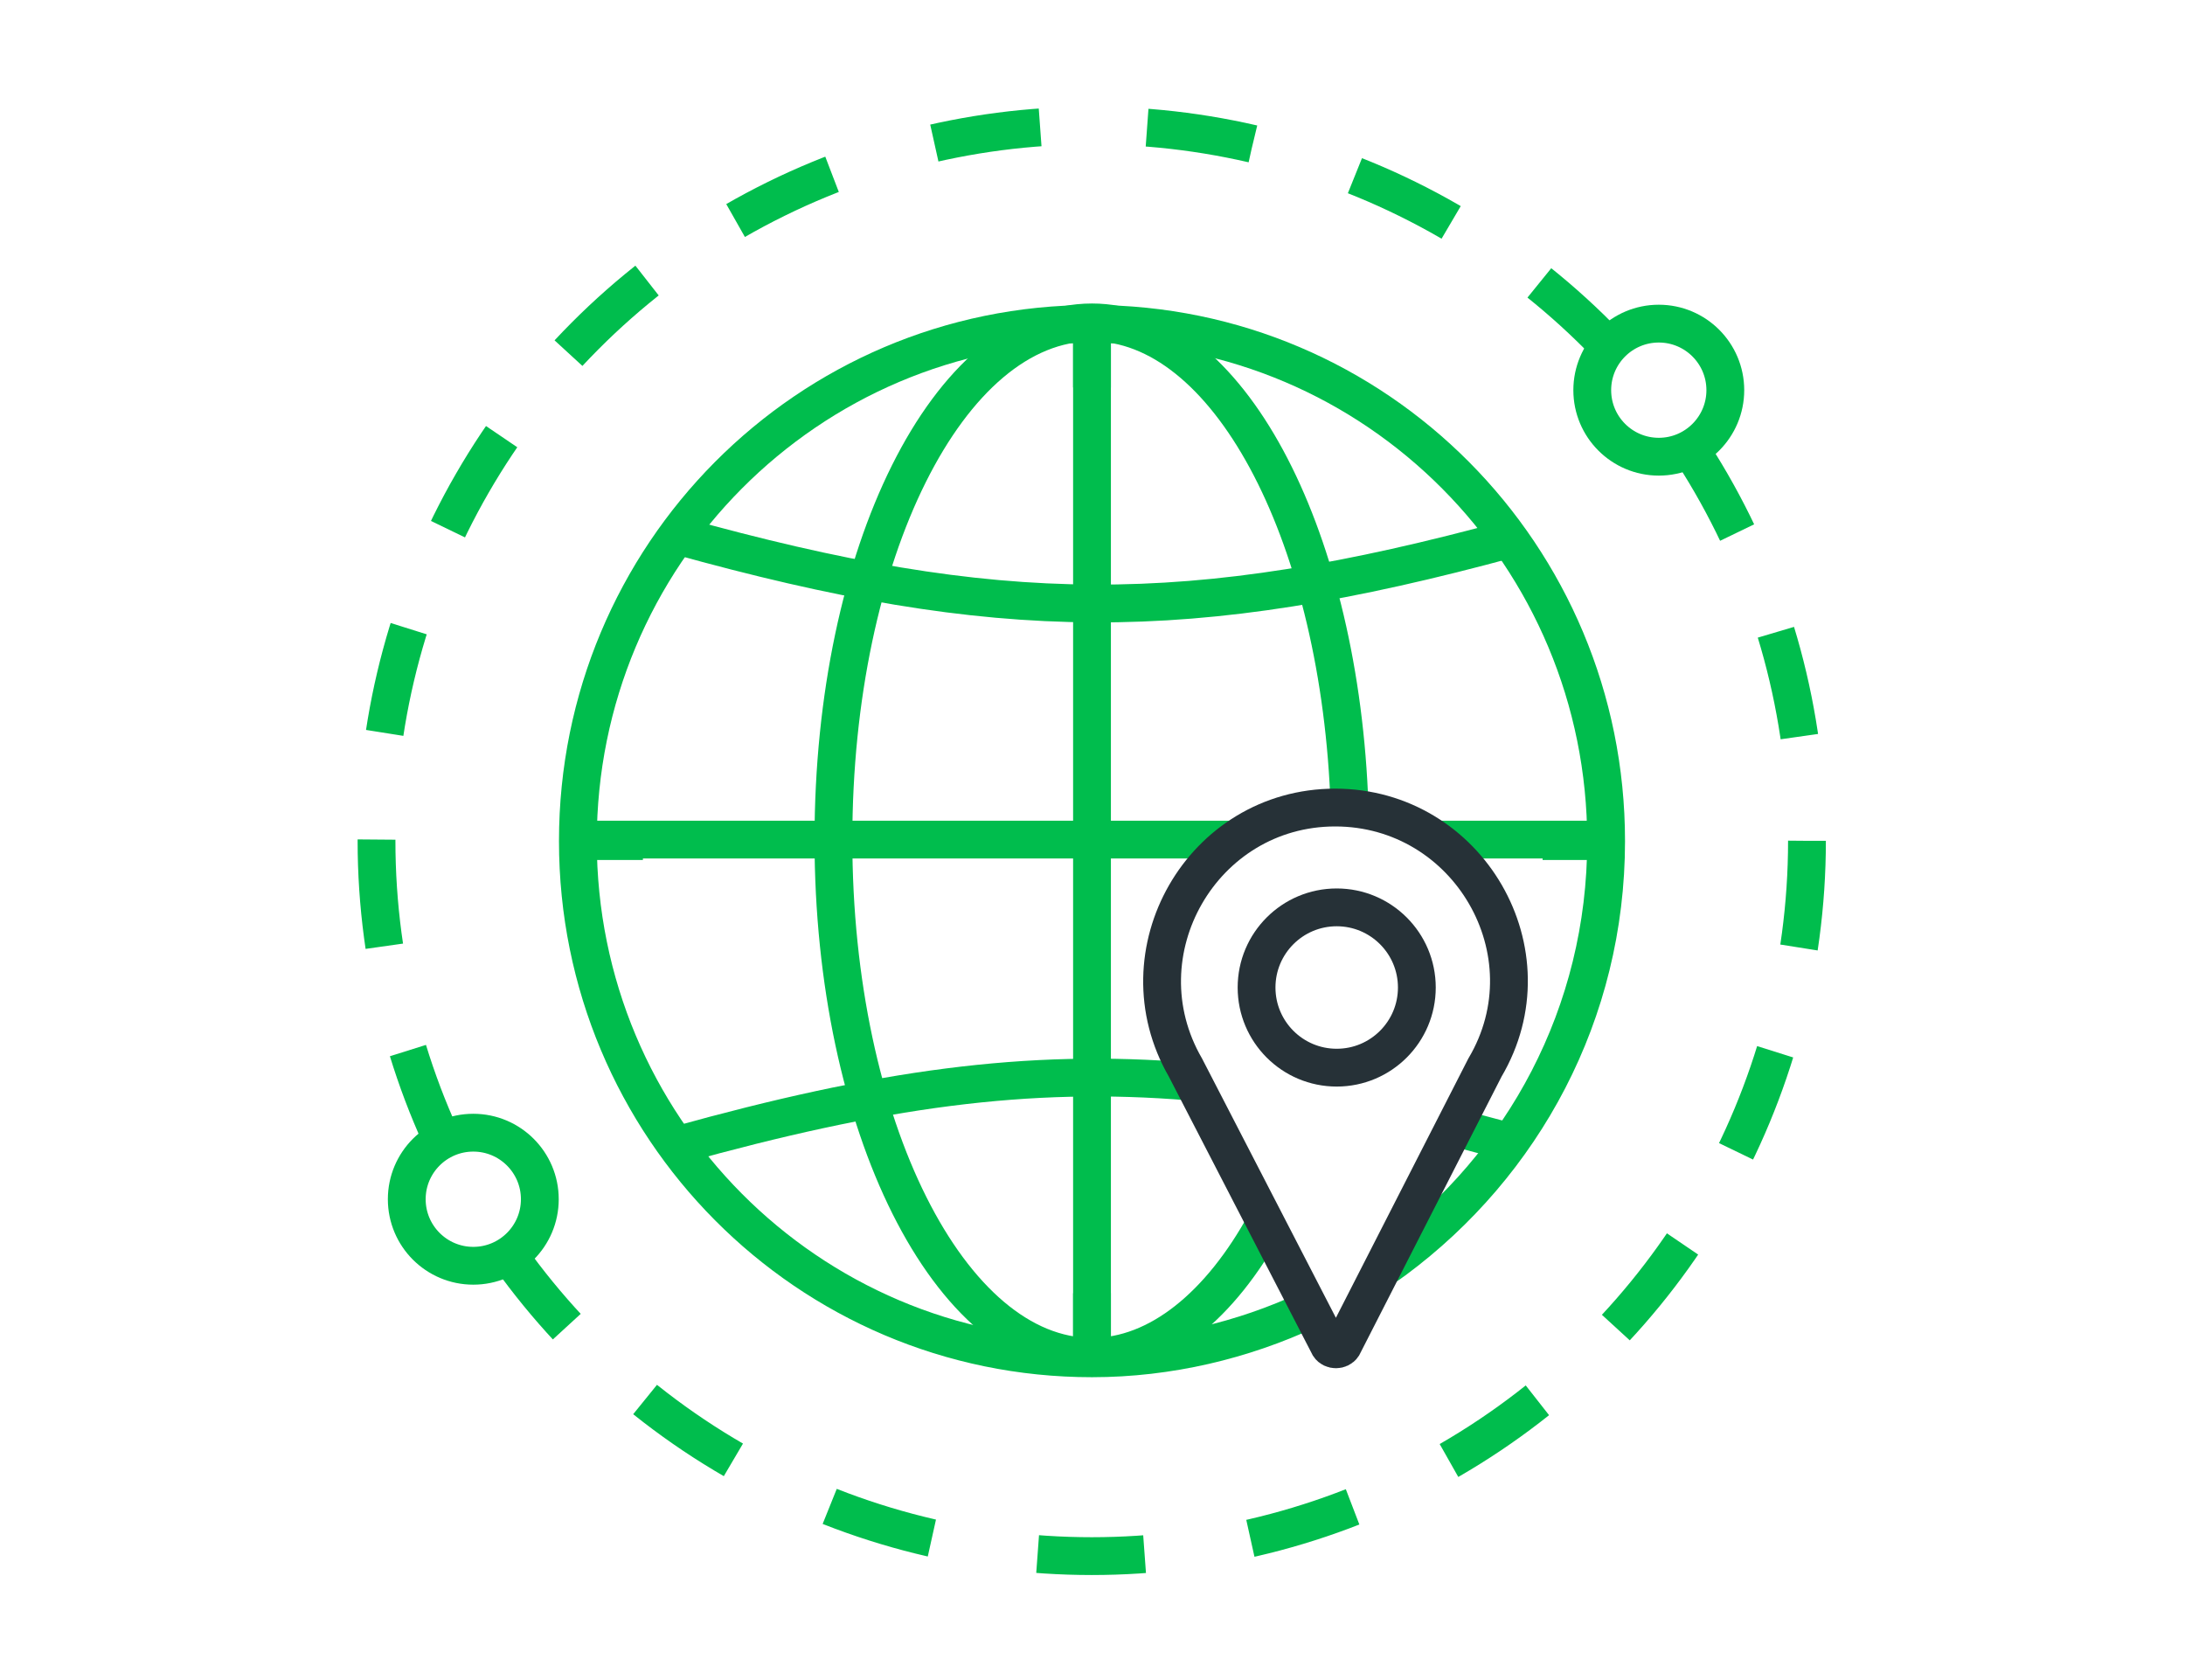 <?xml version="1.0" encoding="UTF-8"?>
<!-- Generator: Adobe Illustrator 27.1.1, SVG Export Plug-In . SVG Version: 6.00 Build 0)  -->
<svg xmlns="http://www.w3.org/2000/svg" xmlns:xlink="http://www.w3.org/1999/xlink" version="1.1" id="Layer_1" x="0px" y="0px" width="144.5px" height="111.1px" viewBox="0 0 144.5 111.1" style="enable-background:new 0 0 144.5 111.1;" xml:space="preserve">
<style type="text/css">
	.st0{fill:none;stroke:#00BD4D;stroke-width:2.5;stroke-linecap:round;stroke-linejoin:round;}
	.st1{fill:none;stroke:#263137;stroke-width:2.5;stroke-miterlimit:10;}
	.st2{fill:none;stroke:#00B14C;stroke-width:3;stroke-miterlimit:10;}
	.st3{fill:none;stroke:#00BD4D;stroke-width:2.5;stroke-linecap:round;stroke-linejoin:round;stroke-miterlimit:10;}
	.st4{fill:none;stroke:#00BD4D;stroke-width:2.5;stroke-linejoin:round;}
	.st5{fill:none;stroke:#00B14C;stroke-width:3;stroke-linecap:round;stroke-linejoin:round;stroke-miterlimit:10;}
	.st6{fill:none;stroke:#00BD4D;stroke-width:2.5;stroke-linejoin:round;stroke-dasharray:7.08,7.08;}
</style>
<g>
	<g id="Group_2413" transform="translate(576.517 1680.919)">
		<line id="Line_829" class="st4" x1="-504.3" y1="-1655.3" x2="-504.3" y2="-1659.5"></line>
		<line id="Line_830" class="st4" x1="-534" y1="-1625.3" x2="-538.3" y2="-1625.3"></line>
		<line id="Line_831" class="st4" x1="-504.3" y1="-1591.2" x2="-504.3" y2="-1595.4"></line>
		<line id="Line_832" class="st4" x1="-470.3" y1="-1625.3" x2="-474.5" y2="-1625.3"></line>
		<path id="Ellipse_1041_00000029046661089756867780000014931591628062971532_" class="st4" d="M-490-1594.3    c-4.3,2-9.2,3.2-14.3,3.2c-18.8,0-34-15.3-34-34.2s15.2-34.2,34-34.2c18.8,0,34,15.3,34,34.2c0,11.4-5.5,21.4-14,27.7    c-0.3,0.2-0.5,0.4-0.8,0.5"></path>
		<path id="Ellipse_1042_00000139992076224698143810000000954198613875209656_" class="st4" d="M-492.8-1600.1    c-3,5.5-7.1,8.9-11.5,8.9c-9.4,0-17.1-15.3-17.1-34.2s7.6-34.2,17.1-34.2c8.9,0,16.2,13.7,17,31.2"></path>
		
			<line id="Line_833_00000099622542515226075690000012804261796741987250_" class="st4" x1="-481.6" y1="-1625.4" x2="-470.3" y2="-1625.4"></line>
		
			<line id="Line_833_00000124127677135921060150000007695259114044864672_" class="st4" x1="-538.3" y1="-1625.4" x2="-495" y2="-1625.4"></line>
		<path id="Path_5715" class="st4" d="M-531.7-1645.5c21.2,5.9,33.8,6,55.1,0.2"></path>
		<path id="Path_5716_00000163776405211642078790000000977535157800337582_" class="st4" d="M-480.5-1606.4c1.3,0.3,2.6,0.7,3.9,1"></path>
		<path id="Path_5716_00000020379285284148841470000013378034196636710589_" class="st4" d="M-531.7-1605.2    c13.3-3.7,23.1-5.1,33.9-4.2"></path>
		<line id="Line_834" class="st4" x1="-504.3" y1="-1659.5" x2="-504.3" y2="-1591.2"></line>
	</g>
	<path class="st1" d="M88.8,89c-0.2,0.3-0.7,0.3-0.9,0l-9.5-18.4c-4.4-7.6,1.1-17.2,9.9-17.2h0c8.8,0,14.4,9.6,9.9,17.2L88.8,89z"></path>
	<circle class="st1" cx="88.4" cy="65.3" r="5.3"></circle>
	<g>
		<circle class="st6" cx="72.2" cy="55.6" r="47.3"></circle>
	</g>
	<circle class="st3" cx="31.3" cy="79.3" r="4.4"></circle>
	<circle class="st3" cx="109.7" cy="25.8" r="4.4"></circle>
</g>
</svg>

